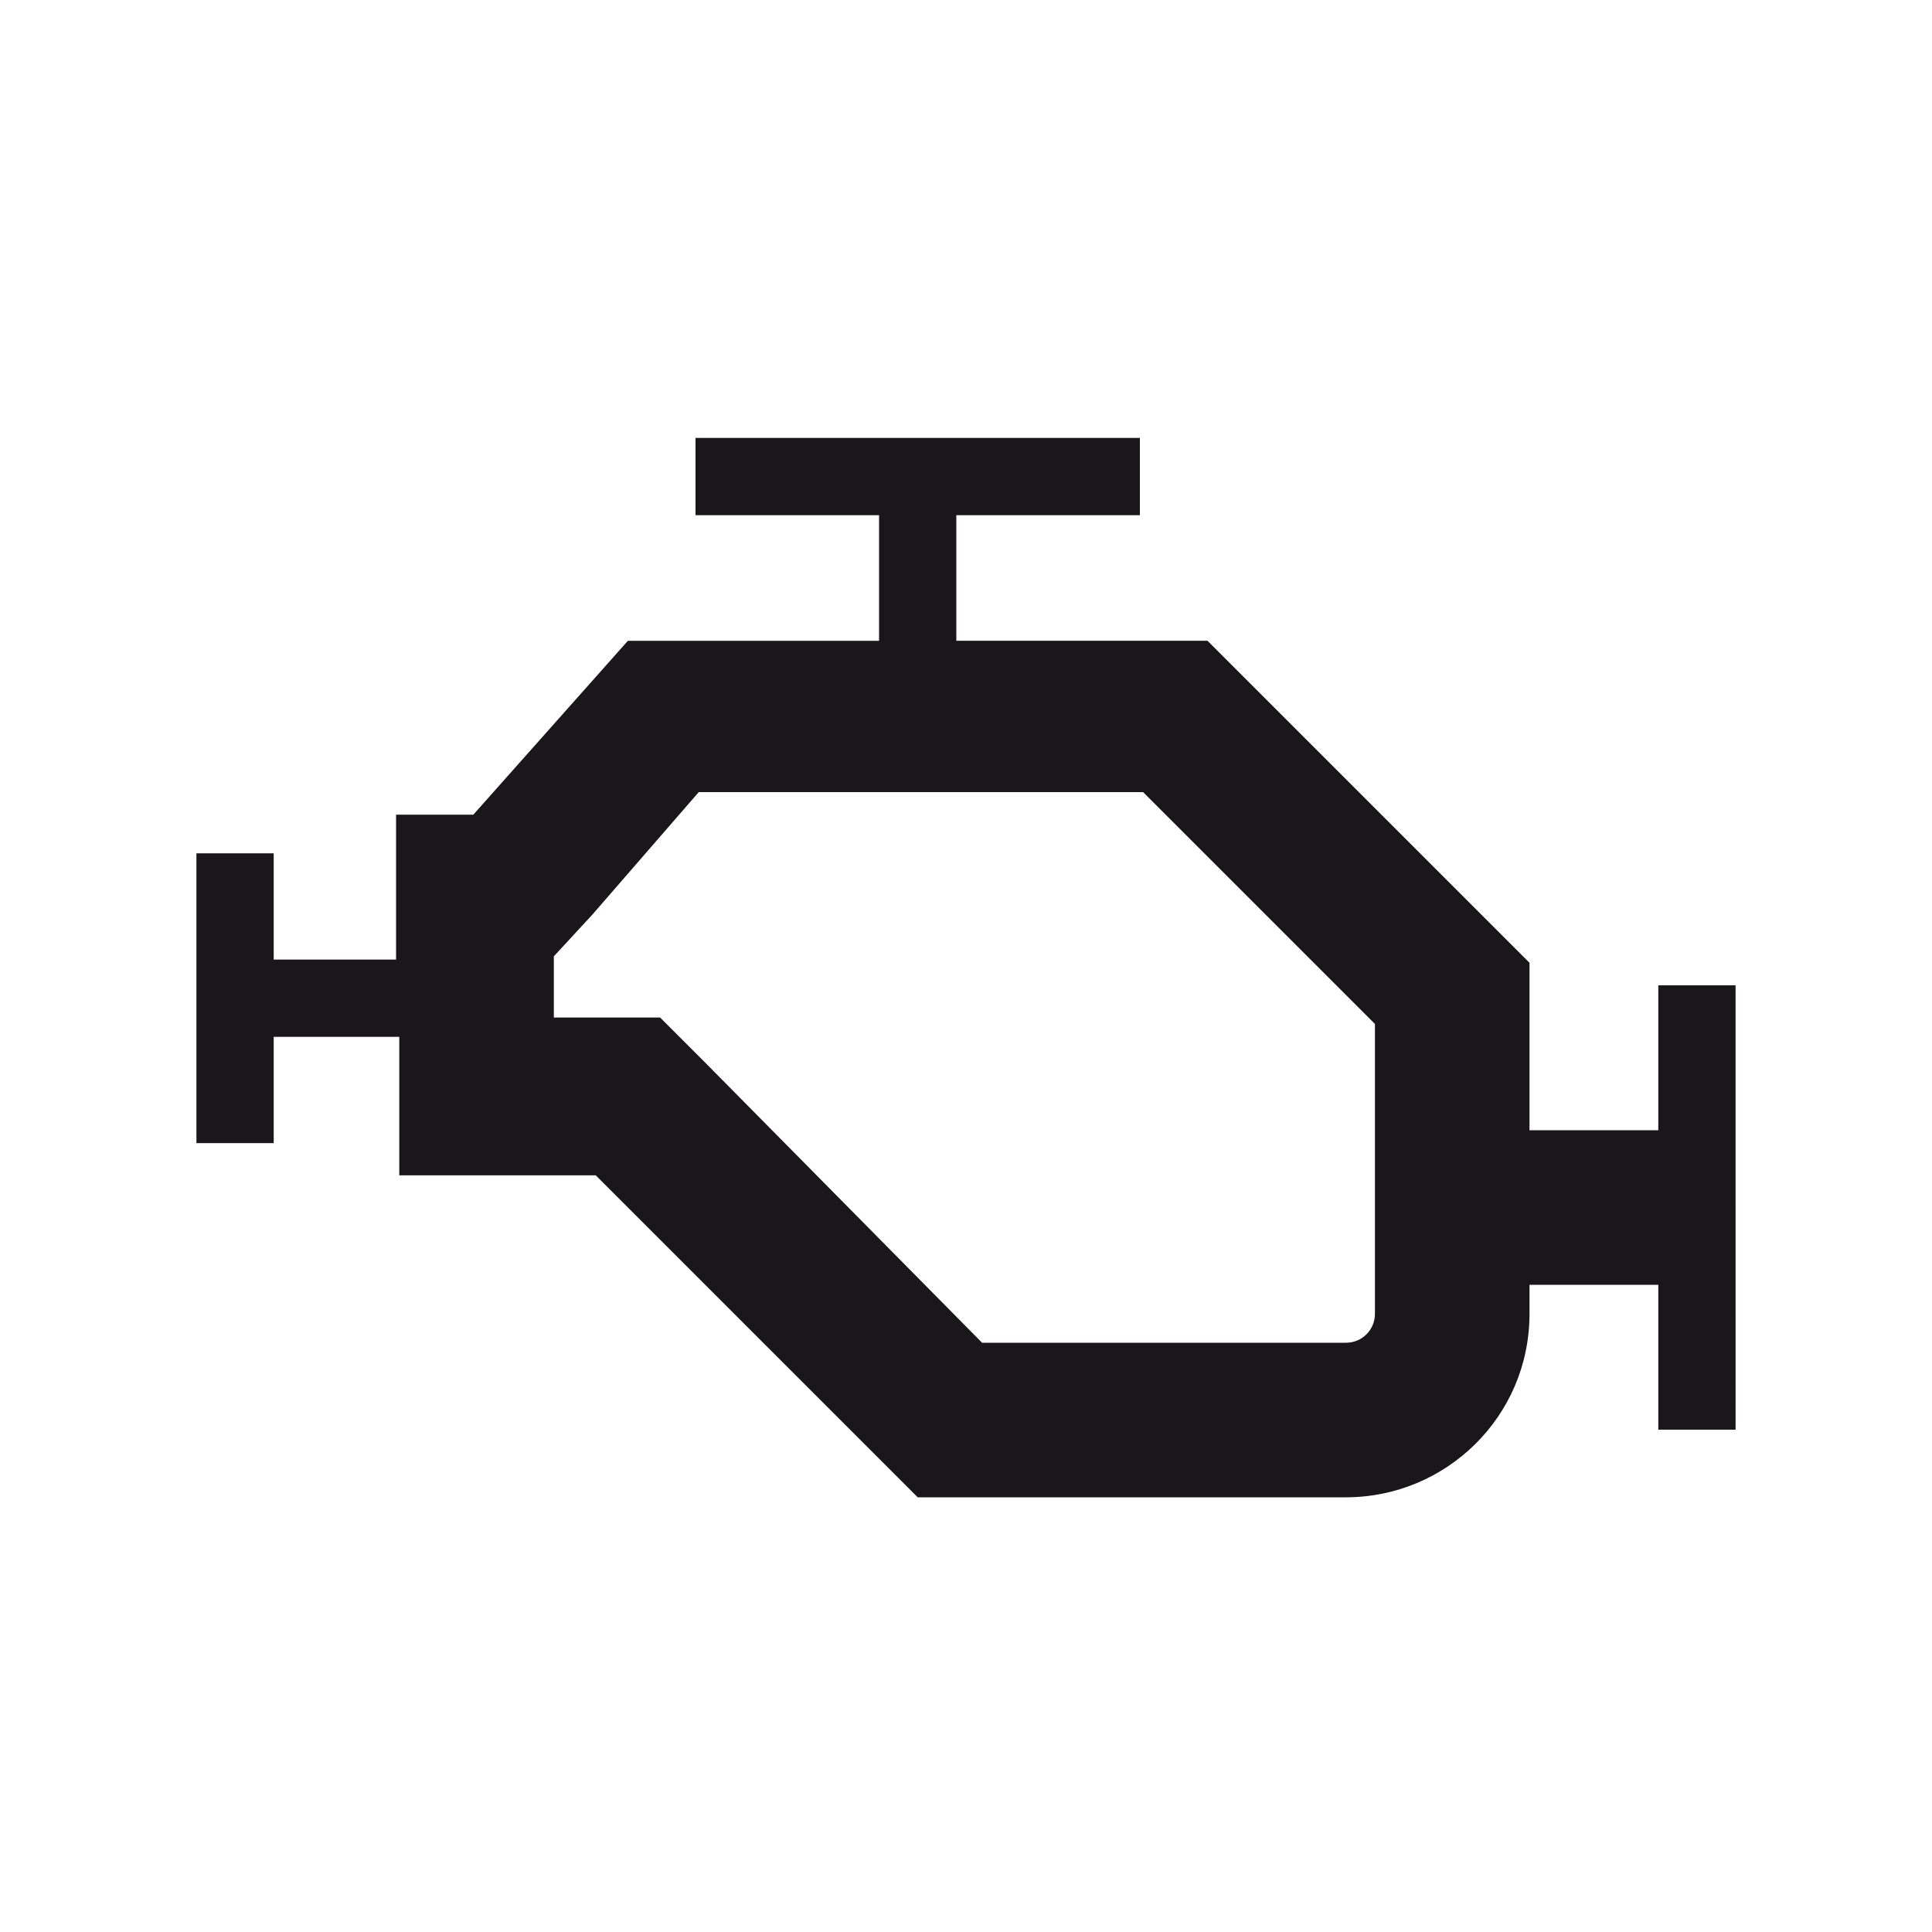 <?xml version="1.0" encoding="utf-8"?>
<!-- Generator: Adobe Illustrator 26.1.0, SVG Export Plug-In . SVG Version: 6.00 Build 0)  -->
<svg version="1.1" id="Vrstva_1" xmlns="http://www.w3.org/2000/svg" xmlns:xlink="http://www.w3.org/1999/xlink" x="0px" y="0px"
	 viewBox="0 0 60 60" style="enable-background:new 0 0 60 60;" xml:space="preserve">
<style type="text/css">
	.st0{fill:#1A171B;}
	.st1{fill:none;}
</style>
<path class="st0" d="M51.5,30.6v4.5h-4v-5.2l-10-10h-7.8v-3.9h5.7v-2.4H21.6v2.4h5.7v3.9h-7.8l-4.8,5.4h-2.4v4.5H8.5v-3.3H6.1v9h2.4
	v-3.3h3.9v4.3h6.1l10,10h13.3c3.1,0,5.7-2.5,5.7-5.7v-0.9h4v4.5h2.4V30.6H51.5z M42.7,40.8c0,0.5-0.4,0.9-0.9,0.9H30.5L21.9,33
	l-1.4-1.4h-3.3v-1.9l1.2-1.3l3.3-3.8h13.8l7.2,7.2V40.8z"/>
<rect class="st1" width="60" height="60"/>
</svg>

